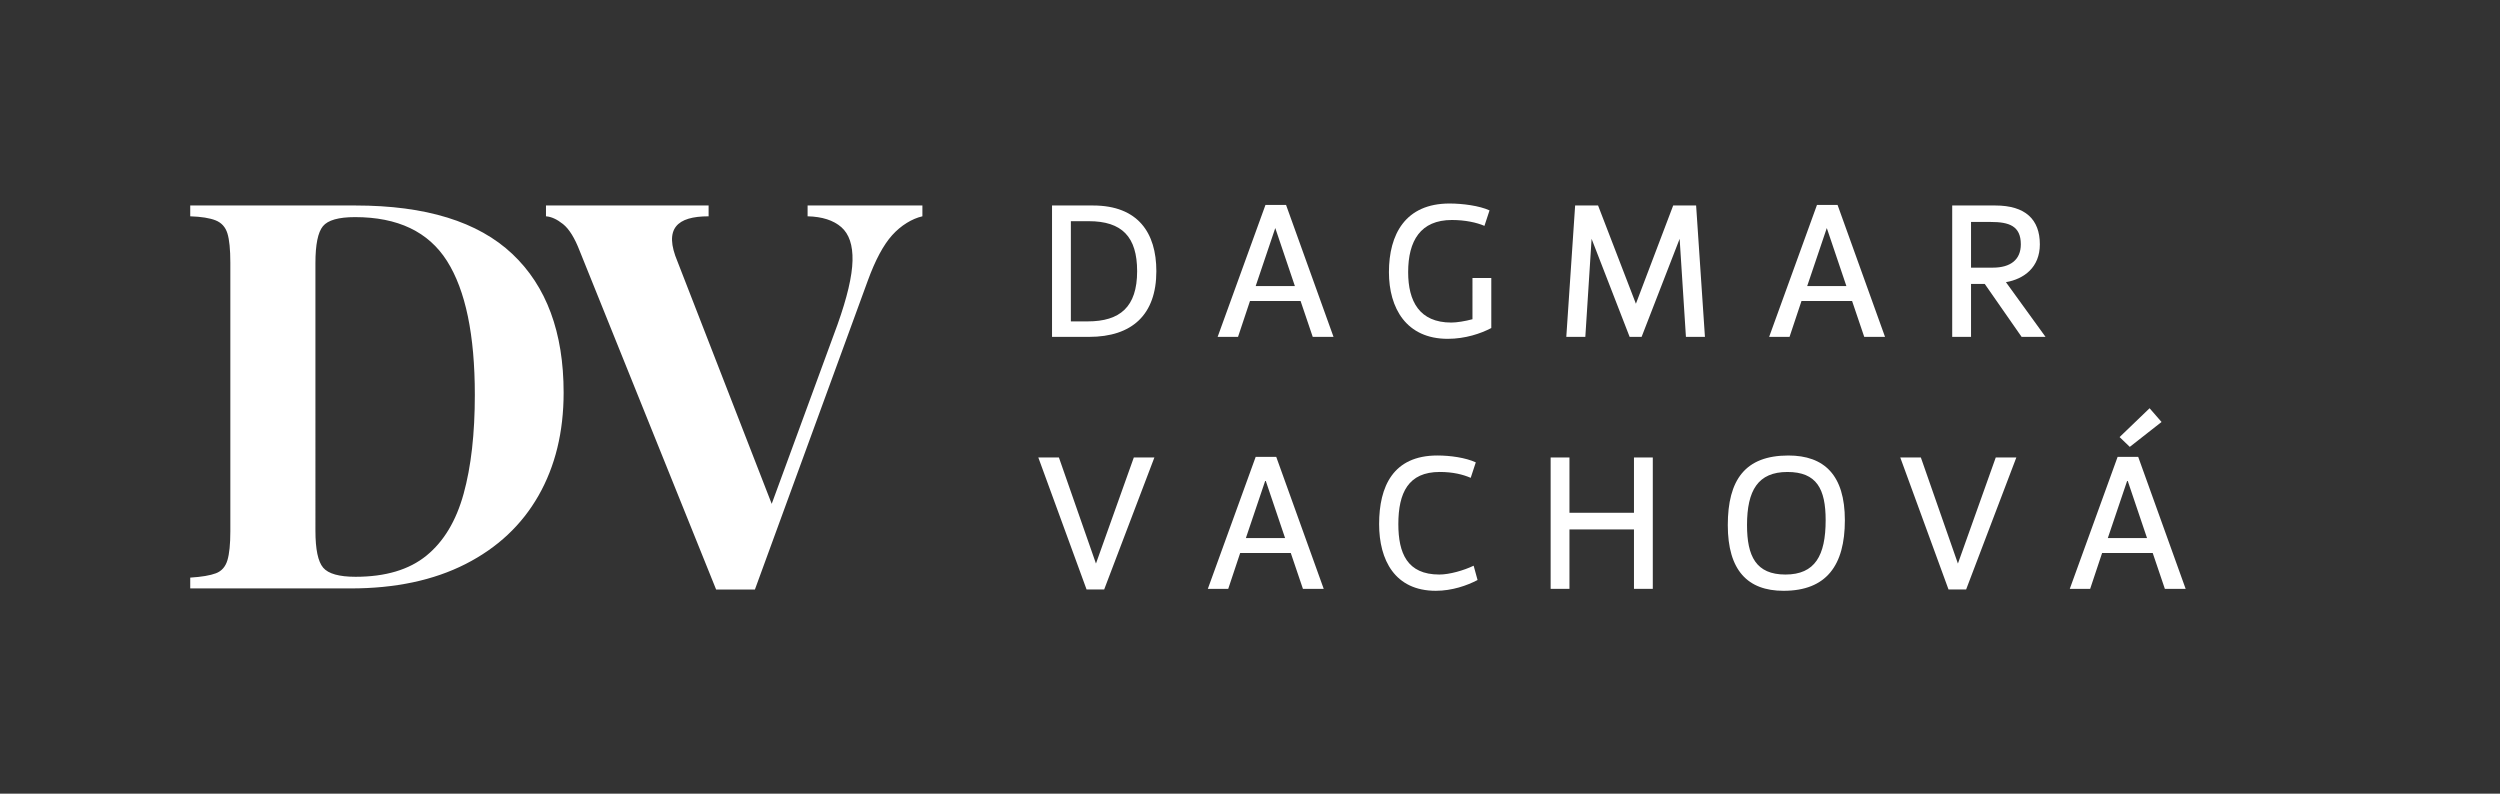 <?xml version="1.0" encoding="utf-8"?>
<!-- Generator: Adobe Illustrator 26.1.0, SVG Export Plug-In . SVG Version: 6.00 Build 0)  -->
<svg version="1.1" id="Layer_1" xmlns="http://www.w3.org/2000/svg" xmlns:xlink="http://www.w3.org/1999/xlink" x="0px" y="0px"
	 width="178.583px" height="56.693px" viewBox="0 0 178.583 56.693" enable-background="new 0 0 178.583 56.693"
	 xml:space="preserve">
<rect x="0" y="0" width="178.583" height="56.693" fill="#333333" stroke="none"/>
<g>
	<path fill="#FFFFFF" d="M78.078,14.679H75.15v9.385h2.647c3.068,0,4.805-1.583,4.805-4.692
		C82.603,16.626,81.286,14.679,78.078,14.679z M77.7,22.958h-1.205v-7.158h1.275c2.381,0,3.459,1.121,3.459,3.572
		C81.229,21.935,79.997,22.958,77.7,22.958z"/>
	<path fill="#FFFFFF" d="M90.397,14.637l-3.418,9.427h1.457l0.854-2.563h3.614l0.868,2.563h1.485l-3.391-9.427H90.397z
		 M89.697,20.436l1.4-4.146l1.401,4.146H89.697z"/>
	<path fill="#FFFFFF" d="M105.184,22.803c-0.519,0.14-1.121,0.238-1.513,0.238c-2.283,0-3.082-1.527-3.082-3.6
		c0-2.241,0.883-3.726,3.124-3.726c0.952,0,1.778,0.182,2.325,0.42l0.364-1.106c-0.729-0.336-1.934-0.491-2.858-0.491
		c-3.165,0-4.328,2.213-4.328,4.903c0,2.563,1.233,4.763,4.202,4.763c1.247,0,2.367-0.378,3.11-0.771v-3.572h-1.345V22.803z"/>
	<polygon fill="#FFFFFF" points="119.521,14.679 116.858,21.697 114.155,14.679 112.517,14.679 111.886,24.064 113.245,24.064 
		113.693,17.06 116.41,24.064 117.265,24.064 119.982,17.06 120.431,24.064 121.789,24.064 121.159,14.679 	"/>
	<path fill="#FFFFFF" d="M129.793,14.637l-3.418,9.427h1.457l0.854-2.563h3.614l0.868,2.563h1.485l-3.391-9.427H129.793z
		 M129.093,20.436l1.401-4.146l1.4,4.146H129.093z"/>
	<path fill="#FFFFFF" d="M145.713,17.453c0-1.779-1.036-2.774-3.18-2.774h-3.081v9.385h1.345v-3.782h0.98l2.633,3.782h1.709
		l-2.829-3.908C144.578,19.932,145.713,19.105,145.713,17.453z M140.797,19.119v-3.264h1.4c1.316,0,2.157,0.28,2.157,1.597
		c0,1.106-0.742,1.667-2.003,1.667H140.797z"/>
	<polygon fill="#FFFFFF" points="78.288,40.257 75.641,32.679 74.17,32.679 77.616,42.105 78.876,42.105 82.462,32.679 
		80.992,32.679 	"/>
	<path fill="#FFFFFF" d="M89.697,32.637l-3.418,9.427h1.457l0.854-2.563h3.614l0.868,2.563h1.485l-3.391-9.427H89.697z
		 M88.997,38.436l1.4-4.146l1.401,4.146H88.997z"/>
	<path fill="#FFFFFF" d="M102.816,41.041c-2.298,0-2.928-1.527-2.928-3.6c0-2.241,0.714-3.727,2.955-3.727
		c0.953,0,1.667,0.183,2.214,0.42l0.364-1.106c-0.729-0.336-1.821-0.49-2.746-0.49c-3.165,0-4.16,2.214-4.16,4.903
		c0,2.562,1.121,4.762,4.049,4.762c1.162,0,2.241-0.378,2.983-0.77l-0.28-1.023C104.567,40.747,103.545,41.041,102.816,41.041z"/>
	<polygon fill="#FFFFFF" points="116.72,36.629 112.111,36.629 112.111,32.679 110.767,32.679 110.767,42.063 112.111,42.063 
		112.111,37.819 116.72,37.819 116.72,42.063 118.064,42.063 118.064,32.679 116.72,32.679 	"/>
	<path fill="#FFFFFF" d="M127.75,32.538c-3.096,0-4.328,1.751-4.328,4.973s1.415,4.692,3.979,4.692c3.067,0,4.384-1.82,4.384-5.042
		S130.313,32.538,127.75,32.538z M127.54,41.041c-2.101,0-2.745-1.303-2.745-3.53c0-2.479,0.784-3.796,2.886-3.796
		c2.087,0,2.731,1.205,2.731,3.446C130.412,39.683,129.655,41.041,127.54,41.041z"/>
	<polygon fill="#FFFFFF" points="139.86,40.257 137.213,32.679 135.742,32.679 139.188,42.105 140.448,42.105 144.034,32.679 
		142.563,32.679 	"/>
	<path fill="#FFFFFF" d="M152.739,32.637h-1.471l-3.417,9.427h1.456l0.854-2.563h3.614l0.868,2.563h1.485L152.739,32.637z
		 M150.568,38.436l1.401-4.146l1.4,4.146H150.568z"/>
	<polygon fill="#FFFFFF" points="154.406,30.143 153.552,29.162 151.409,31.222 152.138,31.922 	"/>
	<path fill="#FFFFFF" d="M25.397,14.679H13.589v0.773c0.79,0.026,1.395,0.122,1.815,0.29c0.42,0.168,0.7,0.477,0.84,0.927
		c0.14,0.451,0.21,1.153,0.21,2.106v19.163c0,0.927-0.07,1.623-0.21,2.086c-0.14,0.464-0.414,0.773-0.821,0.928
		c-0.408,0.154-1.02,0.258-1.834,0.309v0.772h11.464c3.185,0,5.917-0.58,8.197-1.739c2.28-1.159,4.019-2.787,5.216-4.887
		c1.197-2.099,1.796-4.552,1.796-7.36c0-4.301-1.223-7.604-3.668-9.91C34.148,15.832,30.416,14.679,25.397,14.679z M33.117,35.275
		c-0.535,1.937-1.42,3.41-2.656,4.416c-1.236,1.007-2.924,1.511-5.063,1.511c-1.172,0-1.943-0.216-2.312-0.65
		c-0.37-0.434-0.554-1.313-0.554-2.638V18.797c0-1.325,0.178-2.204,0.535-2.638c0.356-0.433,1.121-0.65,2.292-0.65
		c3.058,0,5.248,1.045,6.573,3.135c1.324,2.09,1.987,5.276,1.987,9.558C33.919,30.981,33.652,33.339,33.117,35.275z"/>
	<path fill="#FFFFFF" d="M57.688,15.451c1.044,0.026,1.847,0.284,2.408,0.773c0.56,0.49,0.828,1.288,0.802,2.396
		c-0.025,1.108-0.382,2.627-1.07,4.559l-4.702,12.813l-6.724-17.295c-1.013-2.392-0.024-3.245,2.216-3.245v-0.773H39.001v0.773
		c0.382,0.026,0.789,0.213,1.223,0.56c0.433,0.348,0.828,0.985,1.185,1.912l9.745,24.186h2.772l8.063-22.061
		c0.535-1.468,1.114-2.55,1.739-3.246c0.624-0.695,1.417-1.181,2.162-1.352v-0.773h-8.201V15.451z"/>
</g>
</svg>

